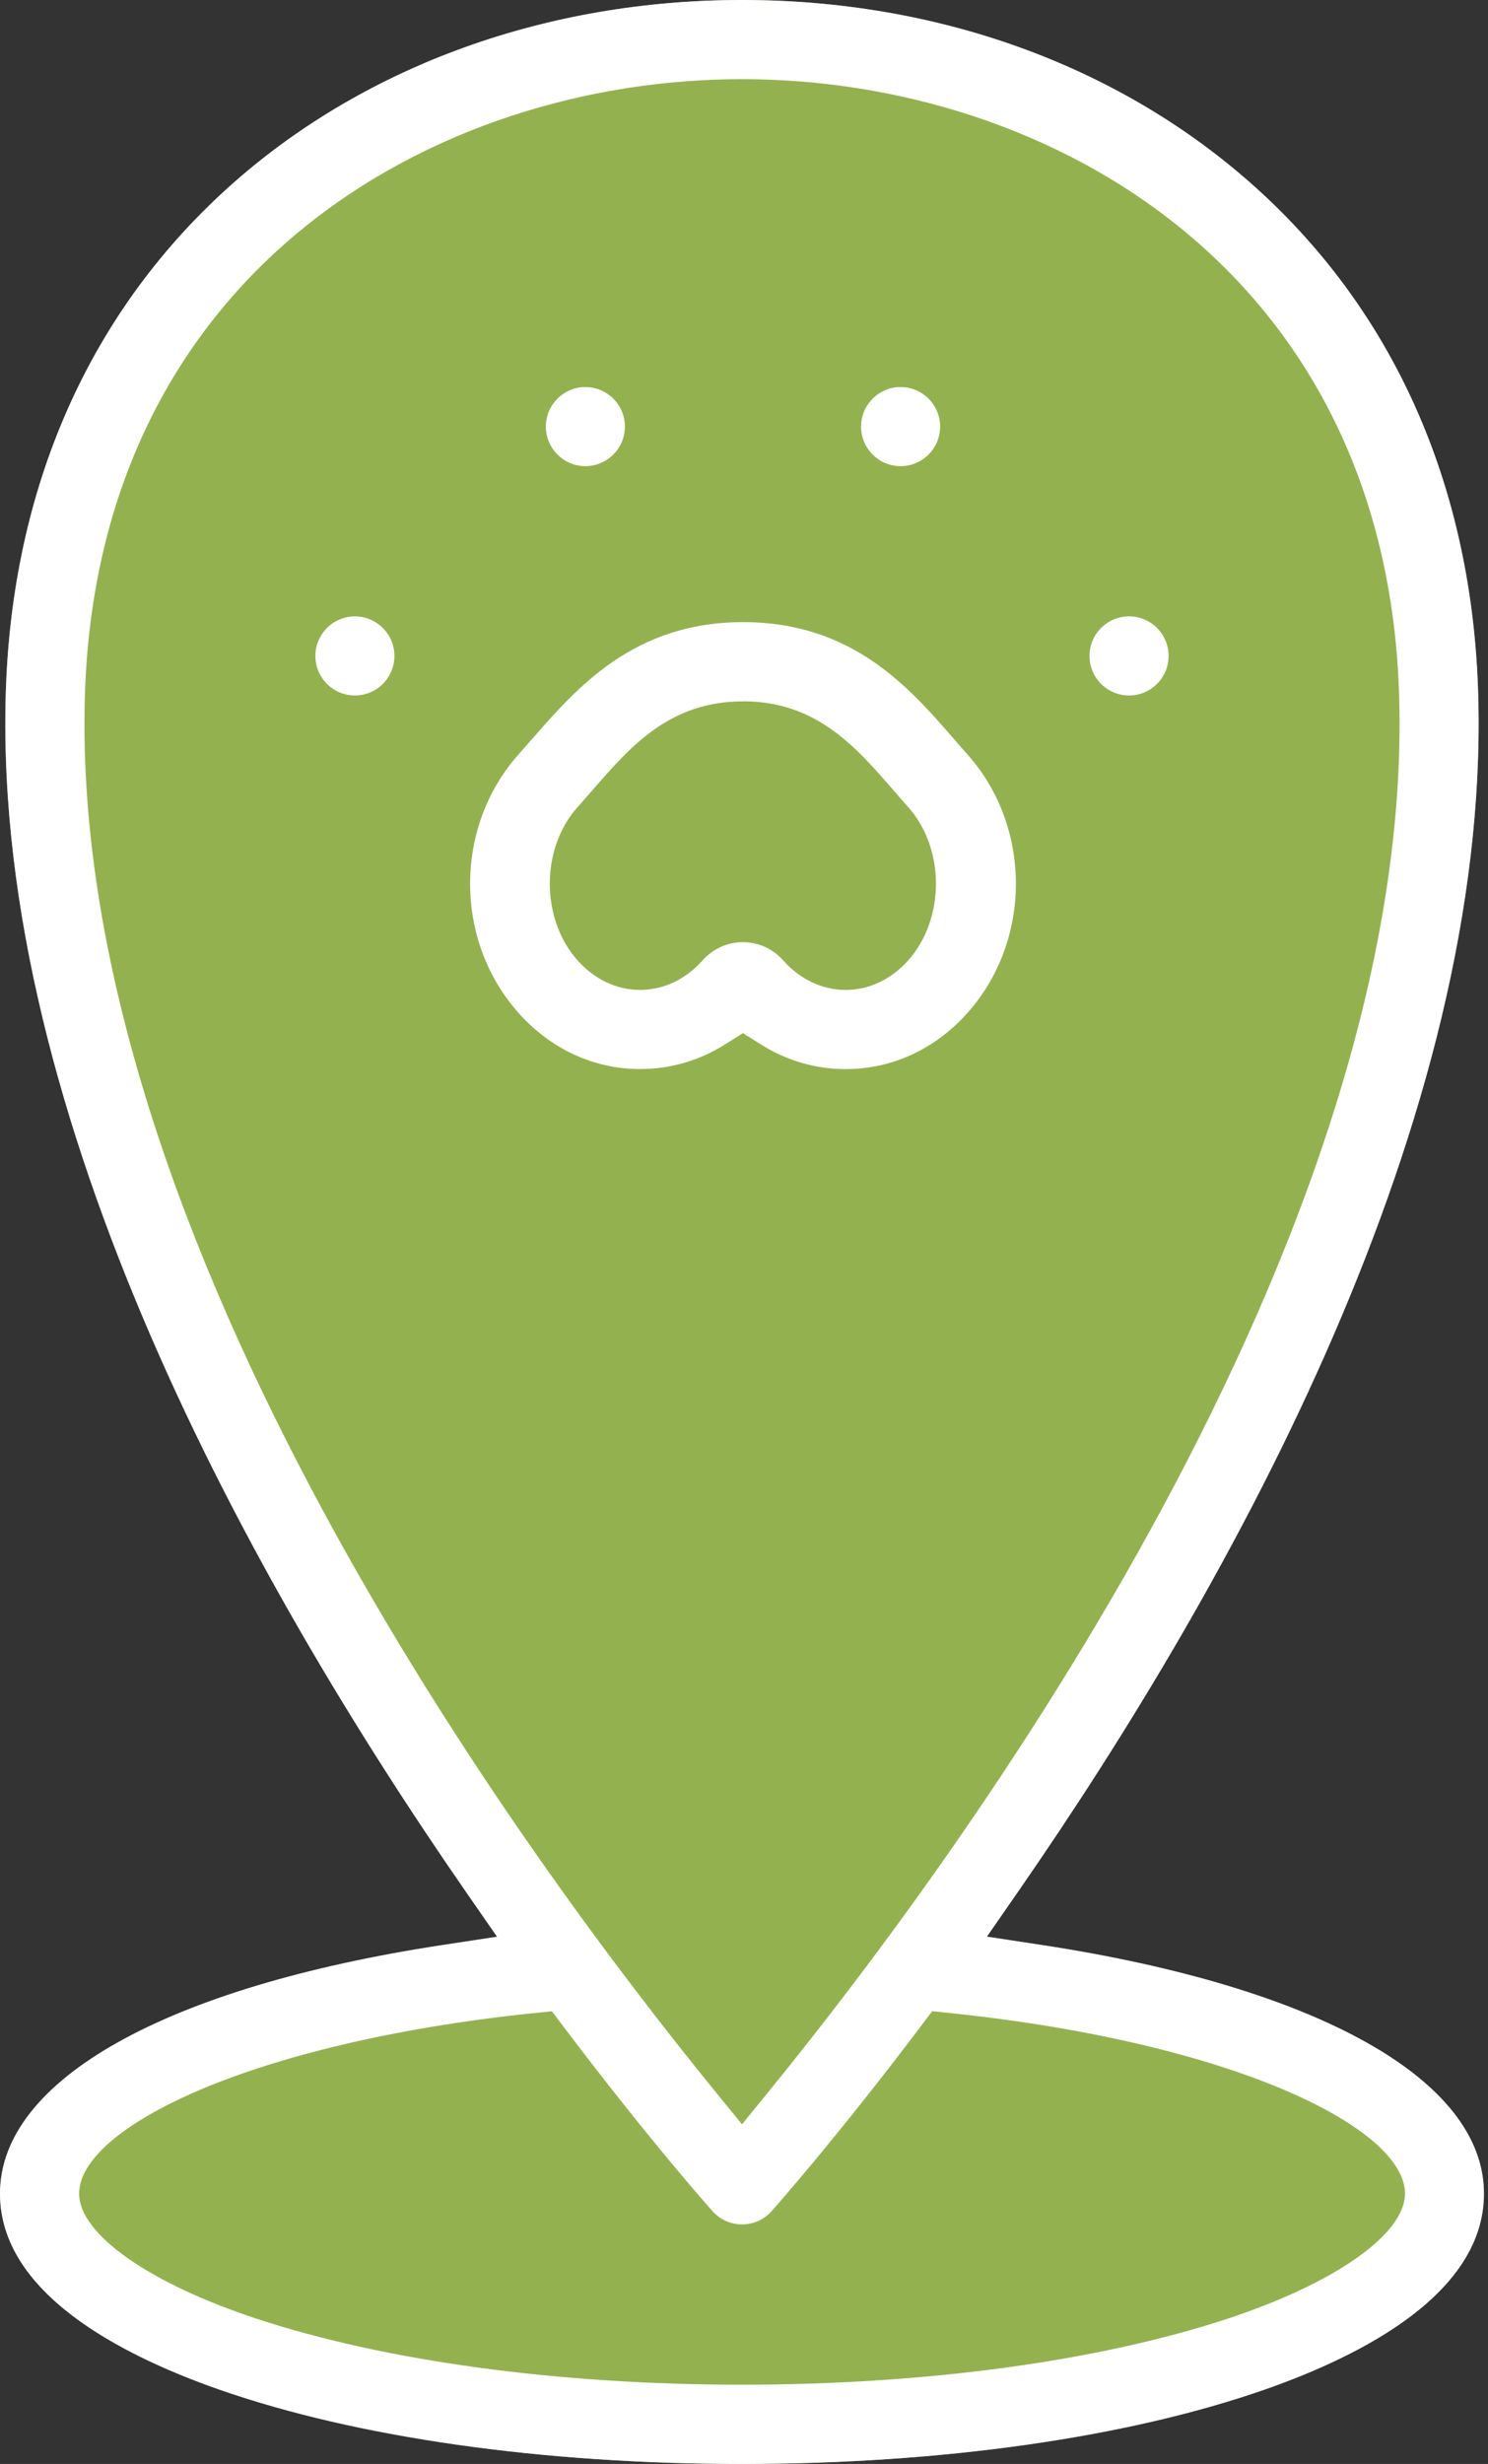 <?xml version="1.0" encoding="UTF-8"?> <svg xmlns="http://www.w3.org/2000/svg" width="58" height="96" viewBox="0 0 58 96" fill="none"><rect x="0" y="0" width="58" height="96" fill="#333333" stroke="none"/><g clip-path="url(#clip0_3539_1676)"><path d="M28.919 96C21.136 96 13.904 94.971 8.555 93.105C4.653 91.742 0 89.313 0 85.469C0 81.049 6.445 77.428 17.24 75.783L19.375 75.458L18.143 73.682C9.732 61.533 -0.208 43.604 0.221 27.155C0.432 18.976 3.517 12.041 9.134 7.094C14.336 2.521 21.363 0 28.922 0C36.483 0 43.451 2.503 48.649 7.045C54.307 11.989 57.407 18.943 57.621 27.155C58.05 43.604 48.113 61.533 39.699 73.679L38.467 75.455L40.602 75.78C51.397 77.425 57.842 81.046 57.842 85.466C57.842 89.313 53.189 91.742 49.286 93.105C43.935 94.971 36.703 96 28.922 96H28.919Z" fill="#93B24F"></path><path d="M32.969 41.656C31.805 41.656 30.669 41.328 29.676 40.703L28.959 40.253L28.242 40.703C27.253 41.325 26.114 41.653 24.953 41.653C23.155 41.653 21.473 40.878 20.217 39.472C17.693 36.645 17.693 32.215 20.217 29.388C20.376 29.21 20.539 29.024 20.71 28.828C22.493 26.785 24.711 24.239 28.962 24.239C33.223 24.239 35.432 26.775 37.202 28.815C37.377 29.014 37.542 29.207 37.705 29.388C40.229 32.215 40.229 36.645 37.705 39.472C36.449 40.878 34.767 41.653 32.972 41.653L32.969 41.656ZM28.959 27.327C26.098 27.327 24.573 29.085 23.093 30.785C22.907 31.003 22.713 31.223 22.514 31.444C21.069 33.064 21.069 35.799 22.514 37.42C23.176 38.161 24.04 38.569 24.95 38.569C25.859 38.569 26.723 38.161 27.385 37.42C27.792 36.963 28.353 36.709 28.956 36.709C29.56 36.709 30.12 36.96 30.528 37.42C31.189 38.161 32.053 38.569 32.963 38.569C33.873 38.569 34.736 38.161 35.398 37.42C36.844 35.799 36.844 33.064 35.398 31.444C35.199 31.22 35.006 30.999 34.819 30.782C33.343 29.082 31.814 27.324 28.956 27.324L28.959 27.327Z" fill="white"></path><path d="M13.833 27.097C12.982 27.097 12.293 26.405 12.293 25.556C12.293 24.708 12.985 24.015 13.833 24.015C14.682 24.015 15.374 24.708 15.374 25.556C15.374 26.405 14.682 27.097 13.833 27.097Z" fill="white"></path><path d="M44.009 27.097C44.86 27.097 45.55 26.407 45.55 25.556C45.55 24.705 44.86 24.015 44.009 24.015C43.158 24.015 42.468 24.705 42.468 25.556C42.468 26.407 43.158 27.097 44.009 27.097Z" fill="white"></path><path d="M35.104 18.162C34.252 18.162 33.563 17.469 33.563 16.621C33.563 15.772 34.255 15.08 35.104 15.08C35.953 15.08 36.645 15.772 36.645 16.621C36.645 17.469 35.953 18.162 35.104 18.162Z" fill="white"></path><path d="M22.818 18.162C21.966 18.162 21.277 17.469 21.277 16.621C21.277 15.772 21.969 15.08 22.818 15.08C23.666 15.08 24.358 15.772 24.358 16.621C24.358 17.469 23.666 18.162 22.818 18.162Z" fill="white"></path><path d="M28.919 96C21.136 96 13.904 94.971 8.555 93.105C4.653 91.742 0 89.313 0 85.469C0 81.049 6.445 77.428 17.24 75.783L19.375 75.458L18.143 73.682C9.732 61.533 -0.208 43.604 0.221 27.155C0.432 18.976 3.517 12.041 9.134 7.094C14.336 2.521 21.363 0 28.922 0C36.483 0 43.451 2.503 48.649 7.045C54.307 11.989 57.407 18.943 57.621 27.155C58.05 43.604 48.113 61.533 39.699 73.679L38.467 75.455L40.602 75.78C51.397 77.425 57.842 81.046 57.842 85.466C57.842 89.313 53.189 91.742 49.286 93.105C43.935 94.971 36.703 96 28.922 96H28.919ZM20.753 78.439C9.695 79.6 3.085 82.923 3.085 85.466C3.085 87.049 5.817 88.967 10.044 90.355C15.071 92.003 21.773 92.912 28.919 92.912C36.066 92.912 42.777 92.003 47.804 90.355C52.031 88.967 54.764 87.049 54.764 85.466C54.764 82.923 48.153 79.6 37.095 78.439L36.335 78.359L35.876 78.969C32.562 83.355 30.175 86.038 30.074 86.152C29.777 86.483 29.37 86.666 28.926 86.666C28.481 86.666 28.071 86.483 27.774 86.152C27.673 86.042 25.287 83.358 21.972 78.972L21.513 78.362L20.753 78.442V78.439ZM28.922 3.085C16.887 3.085 3.737 10.642 3.305 27.235C2.757 48.312 20.306 72.193 27.875 81.484L28.922 82.767L29.967 81.484C37.539 72.187 55.088 48.288 54.54 27.235C54.108 10.642 40.958 3.085 28.922 3.085Z" fill="white"></path></g><defs><clipPath id="clip0_3539_1676"><rect width="57.845" height="96" fill="white"></rect></clipPath></defs></svg> 